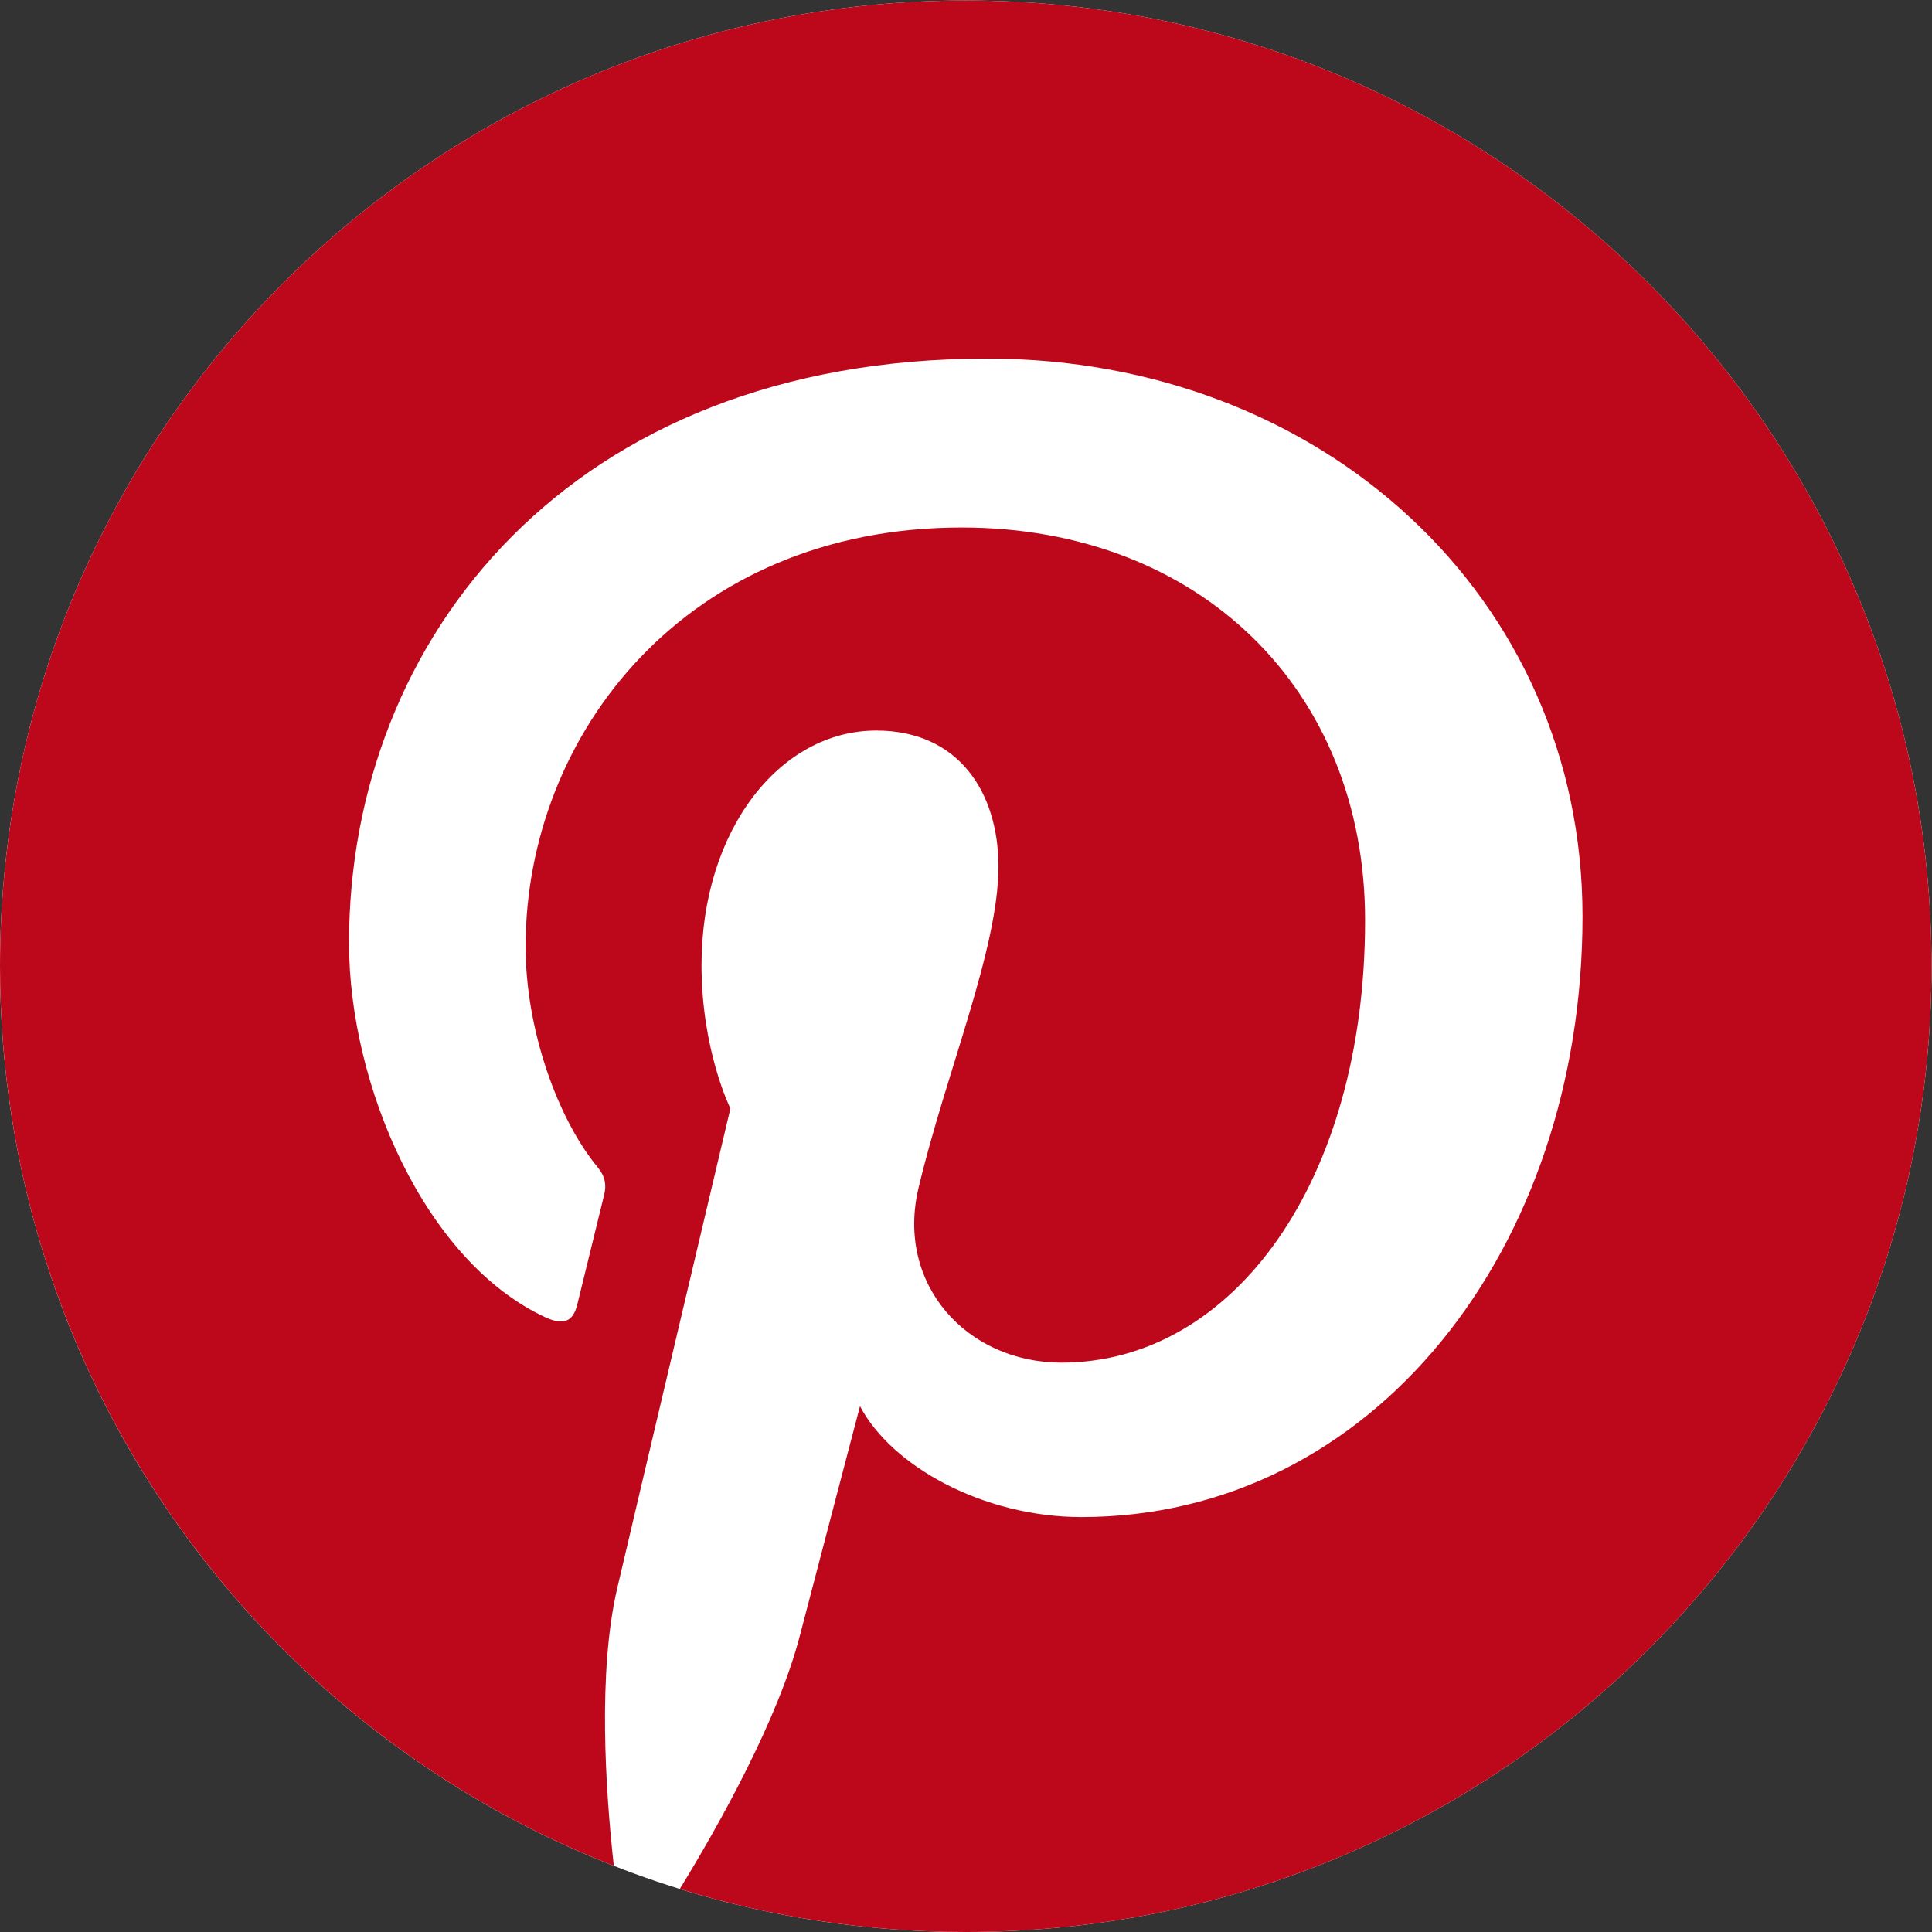 <?xml version="1.0" encoding="UTF-8" standalone="no"?>
<!-- Created with Inkscape (http://www.inkscape.org/) -->

<svg
   xmlns:dc="http://purl.org/dc/elements/1.1/"
   xmlns:cc="http://creativecommons.org/ns#"
   xmlns:rdf="http://www.w3.org/1999/02/22-rdf-syntax-ns#"
   xmlns:svg="http://www.w3.org/2000/svg"
   xmlns="http://www.w3.org/2000/svg"
   xmlns:sodipodi="http://sodipodi.sourceforge.net/DTD/sodipodi-0.dtd"
   xmlns:inkscape="http://www.inkscape.org/namespaces/inkscape"
   version="1.1"
   id="svg2"
   xml:space="preserve"
   width="325.313"
   height="325.312"
   viewBox="0 0 325.313 325.312"
   sodipodi:docname="pintrest.svg"
   inkscape:version="0.92.1 r15371"><rect x="0" y="0" width="325.313" height="325.312" fill="#333333" stroke="none"/><defs
     id="defs6"><clipPath
       clipPathUnits="userSpaceOnUse"
       id="clipPath18"><path
         d="M 0,243.984 H 243.985 V 0 H 0 Z"
         id="path16"
         inkscape:connector-curvature="0" /></clipPath></defs><sodipodi:namedview
     pagecolor="#ffffff"
     bordercolor="#666666"
     borderopacity="1"
     objecttolerance="10"
     gridtolerance="10"
     guidetolerance="10"
     inkscape:pageopacity="0"
     inkscape:pageshadow="2"
     inkscape:window-width="640"
     inkscape:window-height="480"
     id="namedview4"
     showgrid="false"
     inkscape:zoom="0.72545738"
     inkscape:cx="162.65666"
     inkscape:cy="162.65601"
     inkscape:window-x="0"
     inkscape:window-y="0"
     inkscape:window-maximized="0"
     inkscape:current-layer="g10" /><g
     id="g10"
     inkscape:groupmode="layer"
     inkscape:label="badgeRGB"
     transform="matrix(1.333,0,0,-1.333,0,325.312)"><g
       id="g12"><g
         id="g14"
         clip-path="url(#clipPath18)"><g
           id="g20"
           transform="translate(243.984,121.992)"><path
             d="m 0,0 c 0,-67.375 -54.618,-121.992 -121.992,-121.992 -67.374,0 -121.992,54.617 -121.992,121.992 0,67.375 54.618,121.992 121.992,121.992 C -54.618,121.992 0,67.375 0,0"
             style="fill:#ffffff;fill-opacity:1;fill-rule:nonzero;stroke:none"
             id="path22"
             inkscape:connector-curvature="0" /></g><g
           id="g24"
           transform="translate(121.992,243.984)"><path
             d="m 0,0 c -67.374,0 -121.992,-54.618 -121.992,-121.992 0,-51.681 32.155,-95.863 77.535,-113.638 -1.066,9.652 -2.029,24.496 0.424,35.033 2.216,9.52 14.304,60.638 14.304,60.638 0,0 -3.649,7.308 -3.649,18.112 0,16.963 9.832,29.627 22.074,29.627 10.408,0 15.435,-7.815 15.435,-17.185 0,-10.466 -6.664,-26.115 -10.103,-40.617 -2.874,-12.143 6.089,-22.045 18.065,-22.045 21.682,0 38.349,22.862 38.349,55.864 0,29.208 -20.988,49.631 -50.957,49.631 -34.71,0 -55.085,-26.035 -55.085,-52.942 0,-10.484 4.039,-21.728 9.079,-27.839 0.997,-1.208 1.143,-2.267 0.847,-3.499 -0.927,-3.854 -2.985,-12.14 -3.389,-13.835 -0.532,-2.233 -1.768,-2.706 -4.08,-1.632 -15.236,7.093 -24.762,29.368 -24.762,47.261 0,38.482 27.96,73.822 80.605,73.822 42.319,0 75.206,-30.155 75.206,-70.456 0,-42.044 -26.509,-75.88 -63.303,-75.88 -12.361,0 -23.983,6.422 -27.961,14.008 0,0 -6.117,-23.292 -7.6,-28.999 -2.754,-10.597 -10.189,-23.879 -15.162,-31.981 11.414,-3.534 23.544,-5.441 36.12,-5.441 67.375,0 121.993,54.618 121.993,121.993 C 121.993,-54.618 67.375,0 0,0"
             style="fill:#bd081c;fill-opacity:1;fill-rule:nonzero;stroke:none"
             id="path26"
             inkscape:connector-curvature="0" /></g></g></g></g></svg>